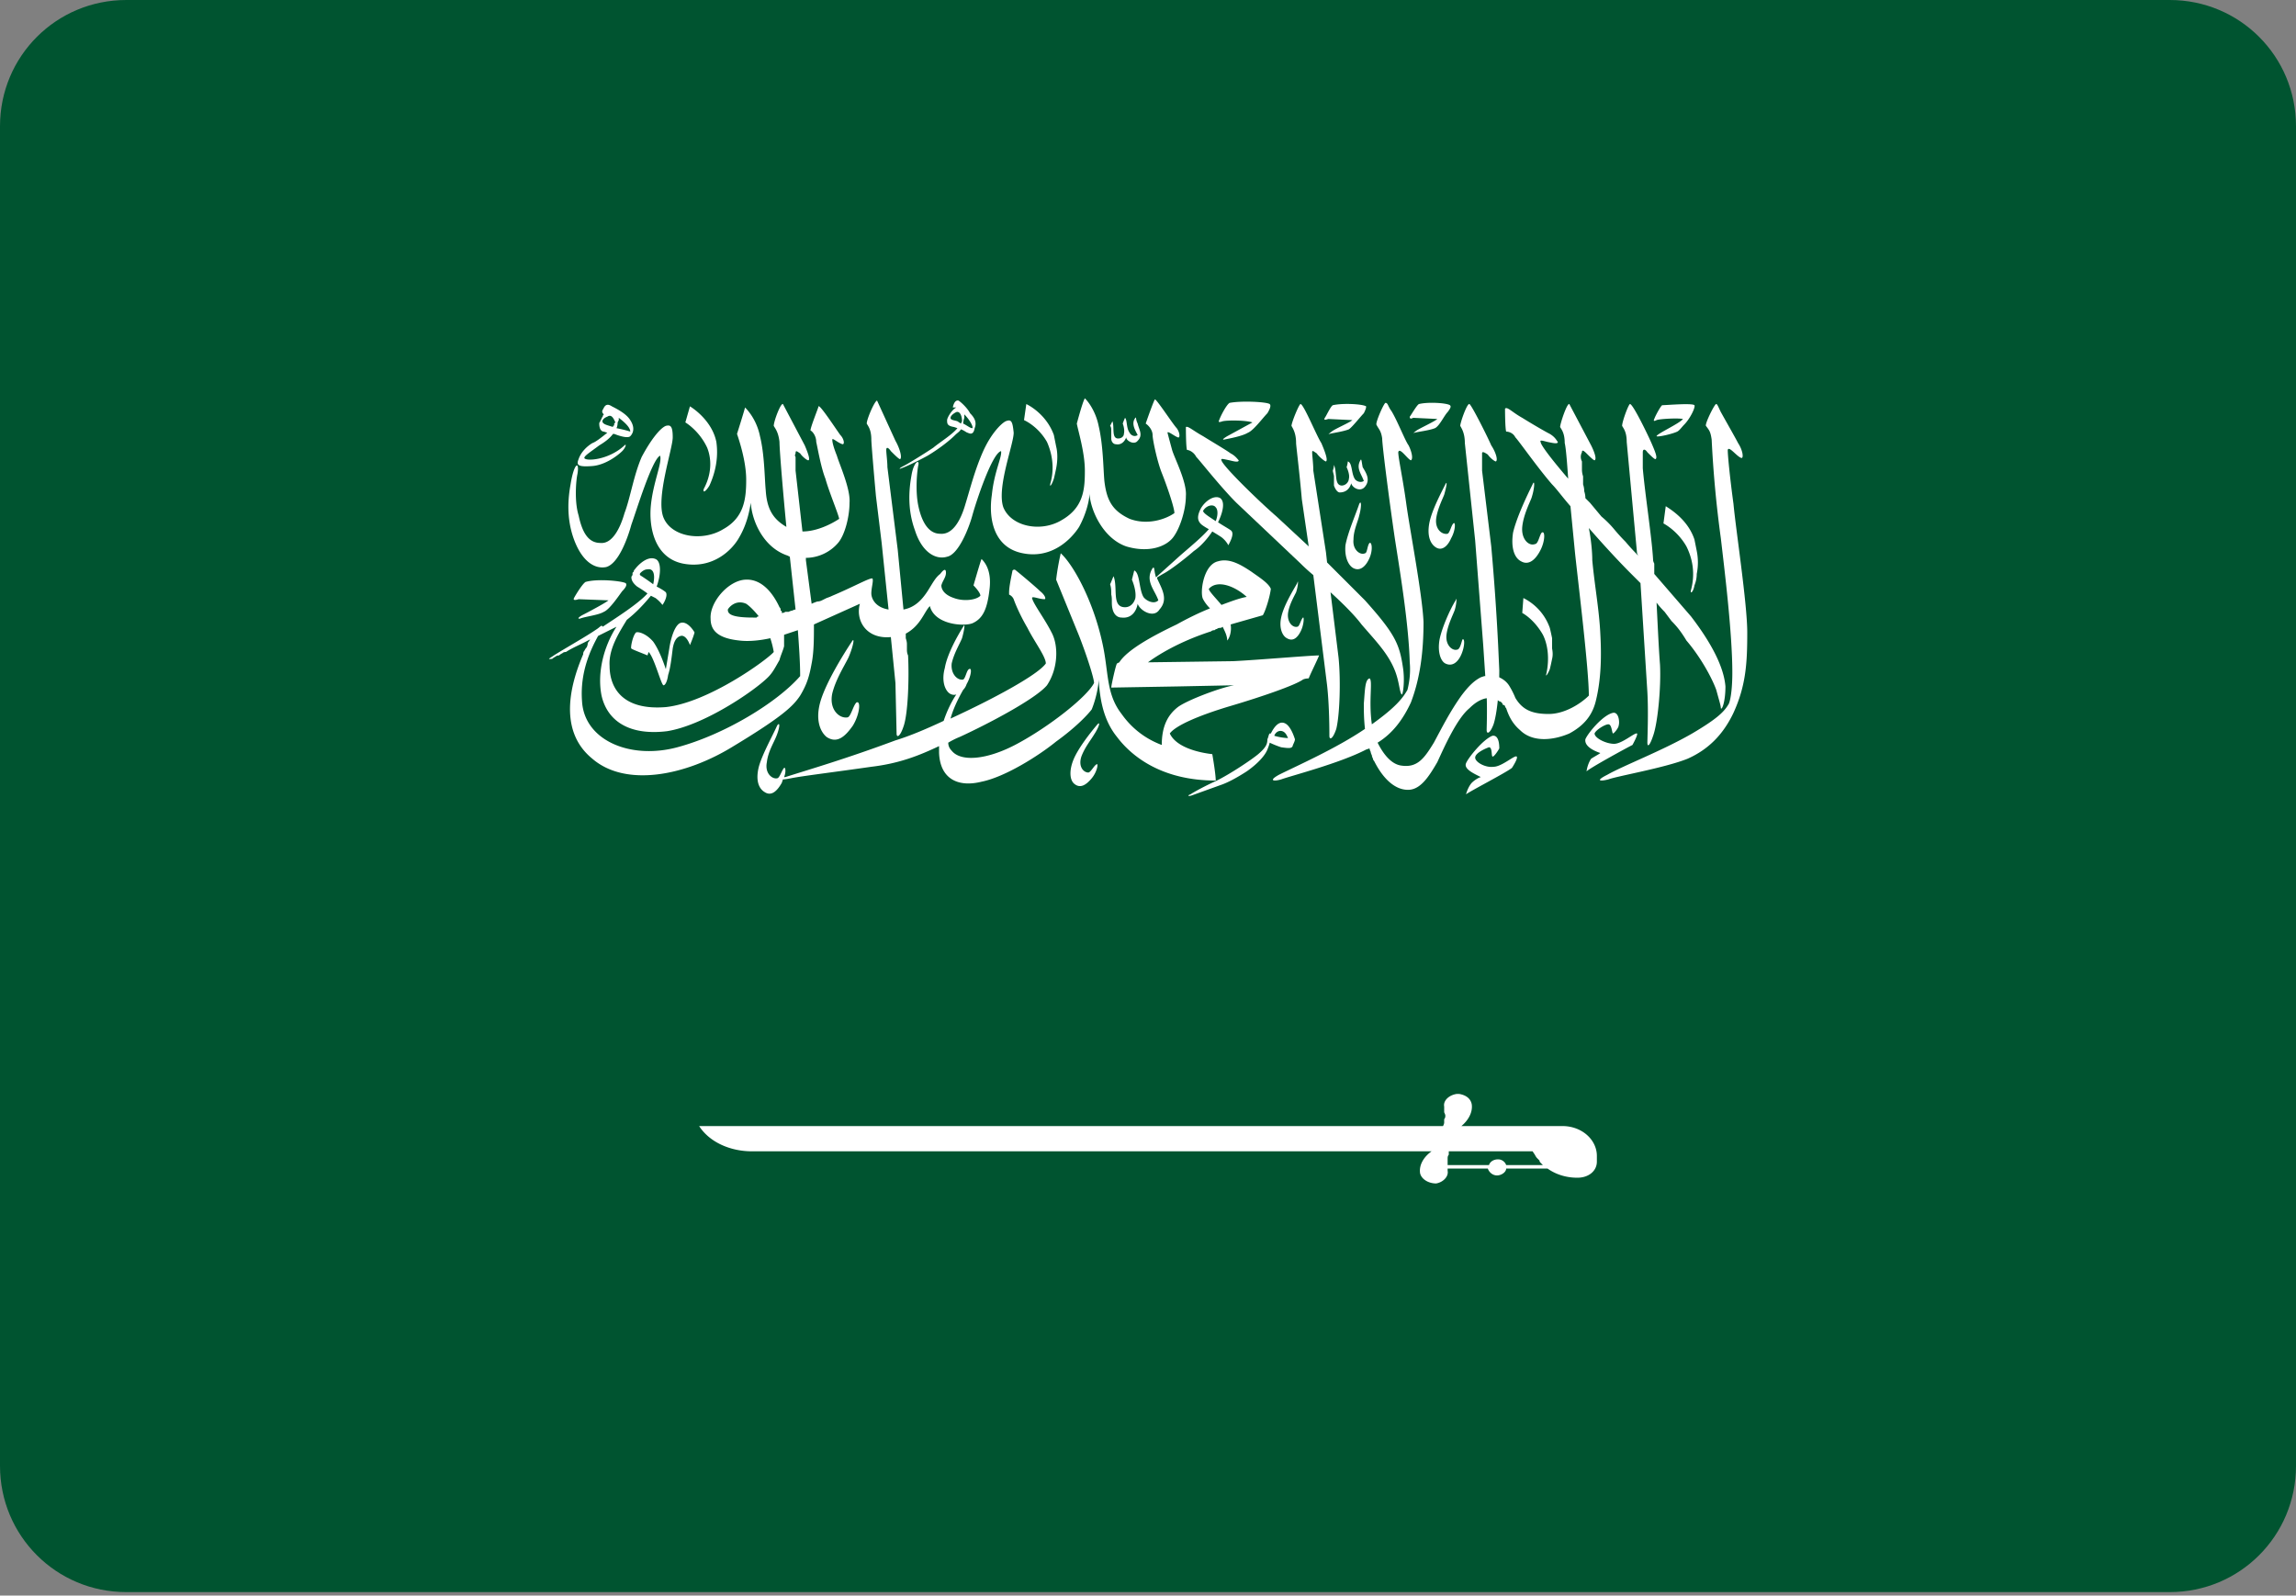 <svg xmlns="http://www.w3.org/2000/svg" width="200" height="139" xmlns:v="https://vecta.io/nano"><rect width="100%" height="100%" fill="#808080" stroke="none"/><path d="m11 0h178c6.1 0 11 4.9 11 11v116.7c0 6.1-4.9 11-11 11h-178c-6.1 0-11-4.9-11-11v-116.7c0-6.1 4.9-11 11-11z" fill="#005430"/><g fill="#fff"><path d="M152.2 55.1c0-2.5-1-9-1.2-11.2-.3-2.2-.5-4.2-.5-4.7.1-.4.8.6 1.2.7.2 0 .1-.7-.3-1.3-.2-.4-1-1.8-1.5-2.7-.2-.4-.3-.7-.4-.7-.1-.1-1 1.7-.9 1.9.3.4.4.5.5 1.2a98 98 0 0 0 .8 8.6c.3 2.6 1 8.2 1 11.7 0 1.1-.1 2.2-.3 2.7-.4.7-1 1.3-3.2 2.6-2.6 1.5-6 2.8-7.4 3.6-1 .5-.7.6.1.4.8-.3 4.9-1 6.9-1.8 1.8-.8 3.1-2.1 4-4 1.1-2.4 1.2-4.4 1.2-7zm-7.9-18.5c.2-.1 1.8-.2 2.3-.1-.3.4-2.3 1.3-2.3 1.5.1.1 1.4-.2 1.8-.4.2-.1.4-.4.6-.6.5-.5 1-1.5.9-1.7-.2-.2-2.5 0-2.8 0-.1 0-.6.9-.7 1.2-.1.2 0 .2.2.1zm3.3 14.4q.2-.5.2-1 .1-.5.1-1 0-.5-.1-1-.1-.5-.2-1c-.5-1.5-1.7-2.4-2.5-2.9l-.2 1.5s1.2.6 2 2c.5 1 .8 2.3.4 3.8-.1.4.2.2.3-.4zM135 58.3q.1-.4.2-.9.1-.4 0-.9 0-.5 0-.9-.1-.5-.2-.9c-.5-1.4-1.5-2.2-2.3-2.6l-.1 1.3s1 .5 1.8 1.9c.4.8.6 2 .3 3.4-.1.3.1.1.3-.4zM91.2 38.5c.4.9.7 2.2.3 3.6-.1.4.1.2.3-.4q.1-.4.2-.9.1-.5.1-1 0-.5-.1-.9-.1-.5-.2-1c-.5-1.4-1.6-2.3-2.4-2.7l-.2 1.4s1.2.5 2 1.9zm-29.6.5c.4 1 .4 2.3-.3 3.6-.1.4.2.2.5-.3.5-1.1.8-2.4.6-3.8-.3-1.5-1.5-2.6-2.3-3.1l-.4 1.4s1.2.7 1.9 2.2z"/><path d="M69.7 60.6c.6-1 .8-1.7 1-2.8.2-1 .2-2.2.2-3.4l4-1.8c-.4 1.5.6 3.1 2.7 2.9l.4 4 .1 4.4c0 .4.3.3.6-.6.4-1.1.5-4.2.4-6.2q-.1-.2-.1-.5 0-.2 0-.5 0-.2-.1-.5 0-.2 0-.4c1.3-.7 1.6-1.9 2.1-2.4.4 1.6 2.9 1.8 3.7 1.5.9-.4 1.3-1.2 1.5-3 .2-1.7-.5-2.4-.7-2.6-.1.2-.7 2.3-.7 2.3s.6.6.6.9c-.4.4-1.5.5-2.3.2-.9-.3-1.1-.8-1.1-1.1.1-.4.4-.7.4-1.1s-.2-.3-.5.1c-.4.3-.6.7-1.1 1.5-.4.6-1 1.4-2.1 1.6l-.5-5.2-.9-7.2c0-.5-.1-1.2-.1-1.5s.2-.2.4.1c.3.3.7.7.8.7.2-.1 0-.9-.4-1.6l-1.6-3.5c-.2 0-.9 1.6-.9 2 .1.2.4.5.4 1.4 0 .3.2 2.7.4 4.9l.5 4.1.6 5.8c-1.2-.2-1.5-1-1.5-1.4 0-.5.2-1.1.1-1.3-.2-.1-1.6.7-3.5 1.5q-.2.1-.5.2-.2.1-.4.2-.2.1-.4.1-.3.1-.5.2l-.5-3.8v-.2a3.73 3.73 0 0 0 2.8-1.3c.6-.7 1-2.3 1-3.5.1-1.2-.9-3.4-1.1-4.1q-.4-1-.4-1.4c0-.2.5.3.9.4.2 0 .1-.5-.2-.8-.3-.4-1.8-2.7-1.9-2.5 0 .1-.7 1.8-.7 2.1.2.1.5.5.5 1 .1.4.4 2.2.8 3.2.3 1.1 1.1 3 1.2 3.5-.6.4-1.9 1.1-3.2 1.1l-.6-5.3q0-.2 0-.4 0-.2 0-.4 0-.2 0-.4-.1-.1 0-.3c0-.3.1-.2.4 0 .2.3.6.6.7.6.2 0 0-.6-.3-1.3l-1.9-3.6c-.2-.1-.8 1.5-.8 1.9.1.2.4.5.5 1.4 0 .7.3 4.3.6 7.4-1.2-.7-1.7-1.6-1.8-3.2-.1-1-.1-3.1-.5-4.7-.2-1-.7-1.9-1.3-2.5-.1.4-.7 2.3-.7 2.3.2.6.8 2.4.8 4 0 1.7-.2 3.3-2 4.3-1.8 1.1-4.5.7-5.2-1s.8-6 .8-7-.2-1.1-.6-1c-.5.2-1.3 1.2-2.1 2.7-.7 1.6-1 3.6-1.5 4.9-.4 1.4-1.1 2.7-2.1 2.6-1.1 0-1.6-1-1.9-2.4-.4-1.3-.2-3.2-.1-3.6.2-1.2-.3-1-.6.9-.2 1.1-.4 2.9.3 4.8s1.8 2.6 2.8 2.4c1.1-.3 1.9-2.6 2.2-3.7.4-1.1 1.8-5.7 2.5-6 .2.6-.6 2.3-.8 4.3-.2 1.9.3 4.6 2.8 5.1 2.6.5 4.3-1.2 4.9-2.3.7-1.2.9-2.4 1-3 .1 1.6 1.1 3.9 3.2 4.6l.2.1.5 4.6q-.1 0-.3.1-.1 0-.3.1-.1 0-.3 0-.1.1-.3.1 0 0 0-.1 0-.1-.1-.1 0-.1 0-.1 0-.1-.1-.2c-.6-1.3-1.6-2.5-3-2.4-1.5.1-3.1 2-3 3.4 0 1 .6 1.7 2.5 1.9.8.1 1.8 0 2.7-.2q.2.6.3 1.2c-.6.7-5.7 4.4-9.4 4.8-3.7.3-4.9-1.6-4.9-3.6-.1-1.5.9-3 1.5-4 .9-.7 1.6-1.5 2.1-2.1q.2.1.4.2c.4.3.6.6.6.6.1-.1.5-.8.3-1.1-.1-.1-.4-.3-.8-.5.4-1.1.4-2.2-.1-2.4-.7-.3-1.5.5-1.8.9q-.1.1-.1.2-.1.1-.1.1 0 .1 0 .2-.1.1-.1.2 0 .4.5.8.5.3.9.6c-.8.9-2.7 2.1-3.9 2.9-.1-.2-.2 0-.5.2l-.3.2c-.9.6-3.2 1.9-3.6 2.2-.5.3-.2.2 0 .2q.1-.1.3-.2.1-.1.3-.1.1-.1.3-.2.1-.1.3-.1c.6-.4 1.4-.7 2.1-1.1q-.1.2-.2.3 0 .2-.1.4-.1.1-.2.3-.1.1-.1.3c-.9 2.1-2.4 6.5.8 9.1 2.9 2.5 8.1 1.5 12.3-1.1 4.3-2.6 5.2-3.5 5.8-4.4zM55.9 50.2c-.2-.1-.2-.2-.1-.3.2-.2.4-.3.6-.3.5-.1.7.4.5 1.3-.4-.3-.7-.5-1-.7zm9.7 3.6c-2.1 0-2.2-.4-2.2-.7.1-.2.7-.9 1.6-.5.3.2.7.6 1.1 1.1q0 0-.1 0-.1.1-.1.1-.1 0-.1 0-.1 0-.2 0zM59 65.1c-4.1 1.1-8.1-.6-8.3-4-.2-2.6.8-4.6 1.4-5.7q.2-.1.4-.2.2-.1.4-.2.2-.1.4-.2.2-.1.4-.2c-1.1 1.7-1.7 4-1.3 6 .5 2.2 2.4 3.5 5.7 3.1 3.2-.5 7.6-3.5 8.8-4.7.4-.4.6-.8 1-1.5.1-.4.3-.8.4-1.2q0-.2 0-.3 0-.1 0-.2 0-.1 0-.3 0-.1 0-.2.6-.2 1.2-.4c.1 1.4.2 2.8.2 4-2 2.3-6.6 5.1-10.7 6.2zm71.5-8.9a217.89 217.89 0 0 0-.6-8.6l-.8-6.6q0-.2 0-.4 0-.2 0-.3 0-.2 0-.4 0-.2 0-.4c0-.2.2-.1.5.1.2.3.6.6.7.6.2-.1 0-.8-.4-1.4-.3-.7-1.7-3.5-1.9-3.6s-.8 1.6-.8 1.9c.1.2.4.6.4 1.5l.9 8.5.7 9.1.2 3c.2 1.8.1 4 .1 4.4s.3.3.6-.5c.3-.9.5-2.9.5-4.7zm-11.6-8c-.4.2-1.1-.3-1-1.2 0-.8.4-1.6.5-2.1.2-.7.2-1.4 0-1-.3.9-1 2.5-1.2 3.6-.1 1.1.3 1.8.7 2 .6.3 1.1-.2 1.4-.9s.2-1.4 0-1.3c-.2.2-.2.9-.4.9zm-6 3.4c.2-.6.2-1.2.1-.8-.4.7-1.2 2-1.4 3-.2.9.1 1.6.5 1.8.5.3.9 0 1.2-.6s.3-1.3.2-1.2c-.2.2-.3.8-.5.8-.4.1-.9-.4-.8-1.2.1-.7.5-1.4.7-1.8zM95.3 64c.4-.6.6-1.2.3-.9-.6.7-1.7 2.1-2.1 3.1s-.3 1.8.1 2.1c.5.4 1 .1 1.5-.5s.6-1.4.4-1.2c-.2.1-.5.7-.7.7-.4 0-.9-.5-.6-1.4.3-.8.8-1.4 1.1-1.9zm30.8-17.5c-.5.1-1.1-.4-1-1.3.1-.8.5-1.6.7-2.1.2-.7.3-1.3.1-.9-.4.8-1.2 2.3-1.4 3.4s.1 1.8.6 2.1 1-.1 1.3-.8c.4-.7.4-1.5.2-1.3s-.3.8-.5.9zm-.2 11.3c.6.3 1.1-.1 1.4-.8s.3-1.4.1-1.3c-.1.2-.2.9-.5.9-.4.1-1-.4-.9-1.3.1-.8.5-1.6.7-2.1.2-.6.2-1.3.1-.9-.5.8-1.2 2.4-1.4 3.4-.2 1.1.1 1.9.5 2.1zm7.5-14.4c.3-.9.3-1.7.1-1.2-.5 1-1.4 2.9-1.7 4.2-.2 1.3.1 2.2.7 2.5.7.4 1.3-.2 1.7-1s.4-1.7.1-1.5c-.2.2-.3 1-.6 1-.5.2-1.2-.4-1.1-1.5.1-1 .6-2 .8-2.5z"/><path d="M73.9 57.3c.4-.9.6-1.9.3-1.4-.8 1.2-2.2 3.5-2.7 5.1s-.1 2.7.5 3.2c.9.6 1.6 0 2.3-1 .6-1 .7-2.2.3-2-.3.3-.5 1.3-.8 1.3-.7.1-1.6-.7-1.3-2.1.3-1.2 1-2.3 1.4-3.1zm64.3 9.9c.3-.3 3.4-2 4-2.3 0 0 .5-.9.4-1-.2-.1-1.3.9-2 .9s-1.7-.5-1.7-.9c.1-.3.9-.8 1.2-.8s.3.7.4.8c.1 0 .5-.5.5-.7.1-.3 0-1.2-.5-1.1-.9.2-2.2 1.8-2.4 2.3-.1.6.7 1 1.3 1.2-.1.1-.5.3-.8.5 0 0-.3.4-.4 1.1zm-10.5 2c.4-.3 3.5-1.9 4-2.3 0 0 .6-.9.4-1s-1.3.9-2 .9c-.7.1-1.6-.4-1.6-.8s.9-.8 1.2-.9c.3 0 .2.7.3.8s.5-.5.6-.7c0-.2 0-1.2-.6-1.1-.8.3-2.1 1.9-2.3 2.4s.7.9 1.3 1.2c-.1 0-.5.2-.8.5 0 0-.3.3-.5 1zm-23.5-29.4c.3.3 2.1 2.6 3.5 4l5.6 5.3q.5.5 1.1 1l1.2 9.6c.2 1.8.2 4 .2 4.4s.3.3.6-.6c.3-1.2.4-4.2.2-6.2l-.7-5.7c1.1 1 2.1 2 2.7 2.8 1.2 1.4 2.3 2.5 2.9 4 .4 1 .4 1.9.6 2.1.1.1.3-1.2.1-2.4-.3-2-.7-2.9-3.3-5.8l-3.3-3.3-.1-.9-1.1-7.1c0-.6-.1-1.3-.1-1.6 0-.2.1-.1.4.1.2.3.7.7.8.7.2-.1-.1-.9-.4-1.6-.4-.6-1.5-3.3-1.8-3.4-.1-.1-.8 1.6-.8 1.9.1.2.4.6.4 1.5 0 .2.3 2.6.5 4.9l.6 4.1-2.8-2.6c-1.5-1.3-4.7-4.4-4.8-4.9-.1-.2.2-.1.7 0 .4.1.8.2.8 0-.1-.1-.3-.4-.7-.6-.4-.3-1.6-1-2.4-1.5-.9-.5-1.3-.9-1.5-.8 0 0 0 1.8.1 2 .2 0 .6.2.8.6zm2.3-3.1c.4-.1 2-.1 2.6.1l-2.2 1.2q-.5.3-.3.3c.5-.1 1.6-.3 2.1-.6.5-.2 1.3-1.3 1.7-1.7.3-.5.3-.7.2-.8-.3-.2-2.5-.3-3.5-.1-.3.2-.8 1.2-.9 1.5-.1.2 0 .2.3.1zm9.2-.2l2.1.1c-.2.2-1.6.8-1.8 1q-.4.3-.2.2c.4-.1 1.2-.2 1.7-.4.3-.2 1-1.1 1.3-1.4.2-.4.2-.5.2-.6-.3-.2-2-.3-2.9-.1-.2.1-.6 1-.7 1.1-.1.2 0 .2.3.1zm7.4-.1l2.1.1c-.2.2-1.5.8-1.8 1q-.4.3-.2.2c.4-.1 1.3-.2 1.8-.4.4-.2.8-1.1 1.1-1.4.3-.4.3-.5.2-.6-.3-.2-1.9-.3-2.7-.1-.2.1-.7 1-.8 1.1 0 .2.1.2.3.1zm-4.6 3.7c-.4.7.1 1.2.3 1.8-.3.2-.7 0-.8-.2-.3-.5-.2-1.4-.6-1.5 0 .2-.1.5-.1.5s.3.6.2 1a.65.65 0 0 1-.6.6c-.7 0-.4-1.1-.7-1.8q0 .2-.1.5c0 .1.1.4.1.5v.8c.1.3.3.6.5.6.6 0 .9-.4 1-.8.1.4.8.8 1.2.3.5-.6.1-1.2-.2-1.7-.1-.5-.1-.8-.2-.6zm-21.7-1.9c0 .3.2.5.4.5.5.1.8-.3.9-.6 0 .3.7.7 1 .3.5-.5.1-1 0-1.5-.2-.4-.1-.6-.2-.5-.4.5 0 1.1.2 1.5-.3.2-.6 0-.7-.2-.3-.4-.2-1.1-.4-1.3-.1.2-.2.5-.2.5s.2.5.1.9c0 .2-.2.4-.5.4-.6 0-.3-1-.5-1.5q-.1.2-.2.4c.1.1.1.3.1.4v.7zM112.6 65c0-.1.2-.4.2-.6-.1-.3-.4-1.2-.9-1.4s-.9.3-1.2.9h-.1c-.1.1-.1.3-.2.5 0 .4-.1.7-.8 1.3-.6.5-2.4 1.7-3.6 2.3-1.1.5-2 1-2.3 1.2-.3.1-.2.2.1.1l2.5-.9q.9-.3 2.3-1.2c1-.7 1.6-1.4 1.8-1.9s.2-.6.2-.6a8.41 8.41 0 0 0 1 .4c.7.1.9.1 1-.1zm-.9-1.3c.3.1.4.4.5.6a5.02 5.02 0 0 1-1.2-.2c.1-.3.4-.5.7-.4z"/><path d="M105.6 65.7c-.9-.1-3.1-.5-3.7-1.8.5-.7 2.6-1.6 5.3-2.4s5.6-1.8 6.3-2.3c.2-.1.5-.1.5-.1.1-.3.8-1.7.9-2-.8 0-5.4.4-7.5.5l-7.4.1c.8-.6 2.7-1.8 5.5-2.7q.1-.1.3-.1.1-.1.2-.1.1-.1.3-.1.1 0 .2-.1c.2.4.4.8.4 1.2.2-.2.4-.8.3-1.4l2.8-.8c.2-.3.6-1.5.7-2.3-.2-.5-1-1-1.7-1.5-.9-.6-1.9-1.2-2.9-.9-1.3.3-1.6 2.8-1.3 3.3.1.2.3.5.6.8-1 .4-2 .9-2.9 1.4-2.1 1-4.3 2.2-5 3.3l-.2.1c-.1.1-.5 1.9-.5 2.1l5.8-.1 4.9-.1c-1.2.2-4.1 1.3-4.9 1.9-.9.7-1.4 1.7-1.4 3.3-.8-.3-2.3-1-3.5-2.7-1.4-1.8-1.1-3.7-1.7-6.3-.8-3.6-2.5-6.7-3.6-7.7-.3 1.3-.4 2.3-.4 2.3l2 4.9c.7 1.8 1.3 3.7 1.3 4.1-.6 1.2-3.9 3.8-6.7 5.3-2.6 1.4-4.9 1.6-5.7.6q-.3-.3-.3-.7.5-.3 1-.5c2.4-1.1 6.6-3.3 7.6-4.5 1-1.5 1-3.5.4-4.6-.6-1.2-1.6-2.5-1.7-3 0-.2.6.1 1.1.1.1 0 .1-.3-.4-.7-.3-.3-1.6-1.4-2.1-1.8-.1-.1-.2-.1-.3 0-.1.5-.3 1.4-.3 1.9v.2a.78.78 0 0 1 .4.4c.1.3.5 1.3 1.2 2.5.6 1.2 1.6 2.5 1.6 3.1-.7 1-4.6 3.1-8.3 4.8q.3-1.1 1.1-2.5.2-.2.3-.5c.4-.7.5-1.5.2-1.3-.2.1-.3.8-.5.9-.5.1-1.1-.5-1-1.4.2-.9.7-1.7.9-2.2.2-.7.3-1.4.1-1-.5.8-1.4 2.4-1.6 3.6-.3 1.1 0 1.9.4 2.2q.3.2.6.1c-.4.6-.8 1.4-1.1 2.3-1.5.7-2.9 1.3-4.2 1.7-4.3 1.6-7.4 2.5-9.6 3.2h-.1c.2-.5.1-.9 0-.8-.2.2-.4.9-.6.9-.4.1-1.1-.4-.9-1.4.1-.9.6-1.7.8-2.2.3-.7.4-1.4.1-1-.4.9-1.3 2.5-1.6 3.6-.3 1.2 0 1.9.5 2.2.6.4 1.1-.1 1.5-.8l.1-.3q.2 0 .7-.1c1-.2 3.5-.5 7-1 2.5-.3 4.2-1 5.9-1.8q0 .1 0 .2 0 0 0 .1 0 .1 0 .1 0 .1 0 .2c.1 2.3 1.7 3 3.7 2.5 2-.4 4.9-2.2 6.5-3.5 1.8-1.3 2.8-2.4 3.1-2.8.4-1 .6-2.1.6-2.6.1 1.4.3 3.4 1.6 5 1.2 1.6 3.8 3.8 8.6 3.8 0-.6-.3-2.3-.3-2.3zm-.3-14.4c.7-.8 2.2-.3 3.3.7-.6.1-1.4.4-2.2.7-.5-.6-1.1-1.2-1.1-1.4zM78.5 40.8c.3-.1 1.2-.5 2.3-1.1 1-.6 1.9-1.3 2.4-1.8.2-.2.4-.3.5-.5.3.1.5.3.6.3.2.1.5.2.6-.4.2-.5 0-.9-.4-1.3-.2-.4-.7-.9-1-1.1-.4-.1-.5.6-.5.6h.3c-.4.2-.8.9-.8 1.1 0 .3 0 .5.6.6l.3.1c-.5.6-1.5 1.2-2.1 1.7-.9.6-2.2 1.4-2.6 1.6s-.4.3-.2.2zm5.5-4.4v-.3c.5.5.8 1.1.7 1.2-.2 0-.4-.2-.8-.4q0-.2.1-.5zm-1.2 0c0-.1.1-.3.5-.5.3-.1.5.3.5.8l-.1.2-.3-.2c-.3-.1-.6-.1-.6-.3z"/><path d="M101.3 50c.6-.3 1.9-1.3 2.7-2 .6-.4 1.2-1.1 1.6-1.7q.5.3.8.5a2.23 2.23 0 0 1 .6.7c.1-.2.5-.9.3-1.2 0-.1-.6-.4-1.2-.8.3-.6.7-1.7.2-2.1-.5-.3-1.3.2-1.7.9-.3.6-.4 1.1.2 1.5q.3.2.5.3c-.6.7-1.7 1.6-2.5 2.3l-2 1.8-.1.1c-.2-.6-.1-1-.3-.8-.7 1.1.2 1.9.5 2.8-.4.4-1.1 0-1.3-.3-.4-.7-.3-2.1-.8-2.3l-.2.8s.4.9.3 1.6c-.1.4-.4.8-.9.8-1.2 0-.6-1.7-1-2.7-.1.2-.2.5-.3.7.1.3.1.6.1.9.1.4 0 .8.1 1.2.1.5.4.8.8.8.9.1 1.3-.6 1.4-1.2.2.6 1.4 1.3 1.9.5.8-.9.2-1.8-.2-2.7v-.1q0 0 .5-.3zm3.5-5.5c.3-.5.9-.6 1.1-.3.2.2.2.7 0 1.2-.6-.4-1.1-.7-1.1-.9zm-22.9 2c-1 0-1.6-1-1.9-2.4s-.1-3.2 0-3.6c.1-.5-.4-.3-.6.9-.2 1.1-.4 2.9.3 4.8.6 1.9 1.8 2.6 2.8 2.3 1-.2 1.9-2.5 2.2-3.6s1.7-5.4 2.5-5.6c.1.5-.6 1.8-.8 3.8-.3 2 .1 4.6 2.7 5.1 2.5.5 4.2-1.2 4.9-2.3.6-1.1.9-2.3.9-2.9.1 1.5 1.2 3.9 3.2 4.6 2 .6 3.5 0 4.1-.8s1.1-2.4 1.1-3.6c.1-1.2-1-3.3-1.2-4q-.3-1.1-.4-1.5c0-.2.6.3.9.4.2.1.2-.4-.1-.8-.3-.3-1.8-2.6-1.9-2.5s-.7 1.8-.8 2.1c.3.2.6.6.6 1s.4 2.3.8 3.3 1.1 3 1.1 3.5c-.7.5-2.3 1.1-3.9.5-1.5-.7-2-1.6-2.2-3.3-.1-1.1-.1-3.1-.5-4.8-.2-1-.7-1.9-1.2-2.4-.2.3-.7 2.2-.7 2.2.1.6.7 2.5.7 4.1s-.1 3.2-2 4.3c-1.8 1.1-4.4.6-5.1-1.1-.6-1.7.9-5.5.9-6.5-.1-1-.2-1.2-.7-1-.4.2-1.3 1.1-2 2.7s-1.1 3.2-1.5 4.5c-.4 1.4-1.1 2.7-2.2 2.6zm-30.3-5.9c1.2-.1 2.3-1 2.6-1.3s.4-.7.2-.5c-1.4 1.3-3.4 1.4-3.5 1.1 0-.2.5-.5 1.3-1.1.5-.3.9-.6 1.2-1h.1c.5.2 1.2.4 1.4.2.3-.3.4-.8 0-1.4-.3-.5-1-.9-1.6-1.2-.6-.4-.7.2-.8.3-.1.2 0 .3.1.4q-.1.1-.1.2-.1.1-.1.2-.1.1-.1.2-.1.1-.1.2 0 .3.1.5s.1.2.3.2l.3.1c-.5.4-1 .8-1.3.9-.5.3-1 .8-1.2 1.4-.2.5-.1.7 1.2.6zm2.2-3.8l.1-.2v-.2c.4.3 1 .8 1 1.2-.3-.1-.7-.2-1.2-.3q.1-.2.1-.5zm-1.2.1c-.3-.2 0-.5.3-.6.3-.2.5 0 .7.5q0 0-.1.1 0 0 0 .1 0 .1-.1.1 0 .1 0 .1c-.3-.1-.7-.2-.8-.3zm2.8 18.2c-.3.3-.5 1.4-.4 1.4.1.1 1.2.5 1.4.6l.1-.3c.5.5 1.1 2.9 1.3 2.9.1 0 .3-.2.4-.9.2-.6.3-1.5.4-2.3.1-.6.3-1 .7-1.1s.7.5.8.8c0 0 .3-.7.4-1.1-.1-.2-.7-1.1-1.3-.8-.5.3-.8 1.5-.9 2.2l-.3 1.8c-.2-.6-.6-1.7-1.1-2.4-.6-.7-1.3-.9-1.5-.8zm-4.9-1.2c.5-.2 1.6-.3 2.1-.6.5-.2 1.3-1.4 1.6-1.8.4-.4.4-.6.3-.7-.4-.2-2.5-.4-3.5-.1-.3.2-.9 1.2-1 1.4s.1.2.4.1l2.6.1c-.2.2-1.9 1.1-2.3 1.3q-.5.3-.2.3zm99.8 5.9c-.1-1.2-.7-3.1-3-6.1l-3.2-3.7q0-.1 0-.3 0-.1 0-.3 0-.2 0-.3-.1-.2-.1-.3c-.1-1.9-.7-5.7-.9-8q0-.1 0-.3 0-.2 0-.4 0-.2 0-.4 0-.2 0-.3c0-.3.2-.3.4 0 .3.3.6.6.7.6.2-.1 0-.6-.3-1.3s-1.6-3.4-1.9-3.5c-.1-.1-.7 1.5-.7 1.9.1.2.4.5.4 1.4l.9 9.7.1.2q-.6-.6-1.1-1.2-.5-.5-1-1.1-.5-.6-1.1-1.1-.5-.6-1-1.2-.2-.2-.4-.4 0-.3-.1-.6 0-.3-.1-.6 0-.4 0-.7-.1-.3-.1-.6 0-.2 0-.4 0-.1 0-.3-.1-.2-.1-.4 0-.2.1-.4c0-.2.1-.2.4.1.2.2.6.6.7.6.2-.1 0-.7-.3-1.3l-1.9-3.6c-.2-.1-.8 1.7-.8 2 .1.2.4.5.4 1.4.1.4.2 1.6.3 3.1-1.2-1.4-2.4-2.9-2.4-3.2-.1-.2.2-.1.6 0 .5.1.9.2.9 0-.1-.1-.2-.4-.7-.7-.4-.2-1.6-.9-2.4-1.4-.9-.5-1.3-1-1.5-.8 0 0 0 1.7.1 2 .2 0 .6.1.8.5.3.3 1.9 2.6 3.2 4.1.4.4.9 1.1 1.6 1.9l.4 4.1c.3 2.8 1.2 10.1 1.2 12.4-.7.7-2.1 1.6-3.5 1.6-1.5 0-2.3-.4-2.9-1.4q-.2-.5-.5-1c-.4-.7-1.3-1.1-2.1-.9h-.1l-.3.1c-.6.3-1.1.8-1.7 1.6-1 1.4-1.7 2.8-2.4 4.1-.8 1.3-1.4 2.2-2.8 2-.9-.1-1.6-1-2.1-2 1.3-.8 2.2-2 2.9-3.5.8-2.1 1.1-4.4 1.1-7-.1-2.4-1.2-8.1-1.5-10.3s-.7-4-.7-4.5c.1-.5.8.6 1.1.7.2-.1.1-.7-.2-1.3-.3-.4-1-2.2-1.5-3-.3-.4-.3-.7-.5-.7-.1-.1-.9 1.7-.8 1.9.2.4.4.5.5 1.2 0 .6.6 5.3 1.1 8.7.4 2.6 1.2 7.3 1.3 10.8.1 1.1-.1 2-.2 2.4-.4.7-1 1.5-3.1 3-.3-2.1.1-3.8-.2-4-.4.1-.4 1-.5 2.2 0 .6 0 1.3.1 2.2-2.5 1.7-5.9 3.2-7.5 4-.9.5-.5.6.2.4.8-.3 5.1-1.4 7.4-2.6l.3-.1q0 .1.1.3 0 .1.1.3 0 .1.1.3 0 .1.1.2c.8 1.6 1.9 2.6 3.1 2.5 1-.1 1.7-1.2 2.4-2.4.6-1.3 1.7-3.8 2.8-4.7q.6-.6 1.2-.8s.8-.3 1.4.2q.1 0 .2.1.1.1.1.2.1 0 .2.1 0 .1.1.2c.2.6.5 1.3 1.2 1.9 1.1 1.1 2.9.9 4.3.3 1.3-.7 2-1.6 2.3-2.8.5-2 .5-4.1.4-5.9-.1-2.1-.5-4.2-.7-6.4 0-.7-.1-1.8-.3-2.8 1.3 1.5 2.7 3 3.6 3.9q.4.4.9.9l.6 9.5c.1 1.8 0 4 0 4.4s.2.3.5-.6c.4-1.1.7-4.2.6-6.2-.1-1.2-.2-3.4-.3-5.4q.3.4.7.8.3.4.6.8.4.4.7.8.3.4.6.9c1.2 1.4 2.2 3.2 2.6 4.3.3 1.1.4 1.4.4 1.6.1.2.4-.6.4-1.9zM136 98.1h-8.7c.6-.5 1-1.2.9-1.9-.1-.5-.5-.8-1.1-.9h-.2c-.7.1-1.2.6-1.1 1.1v.2.3q.1.2.1.3 0 .2-.1.3 0 .2 0 .3 0 .1-.1.3H60.9c.9 1.4 2.7 2.2 4.6 2.2h59.2c-.7.5-1.1 1.2-1 1.9.1.5.7.9 1.4.9.6-.1 1.1-.6 1-1.1v-.2h3.5c.1.3.4.6.8.6s.8-.3.8-.6h3.6c.7.5 1.6.8 2.6.8s1.7-.6 1.7-1.4v-.5c0-1.4-1.3-2.6-3-2.6zm-4.8 3.4c-.1-.3-.4-.5-.7-.5-.4 0-.7.2-.8.5h-3.6q0-.2 0-.3 0-.2 0-.3 0-.2.1-.3 0-.2 0-.3h7.3l.2.3q.1.2.2.3.1.1.2.2 0 .1.1.2.1.1.2.2z"/></g></svg>